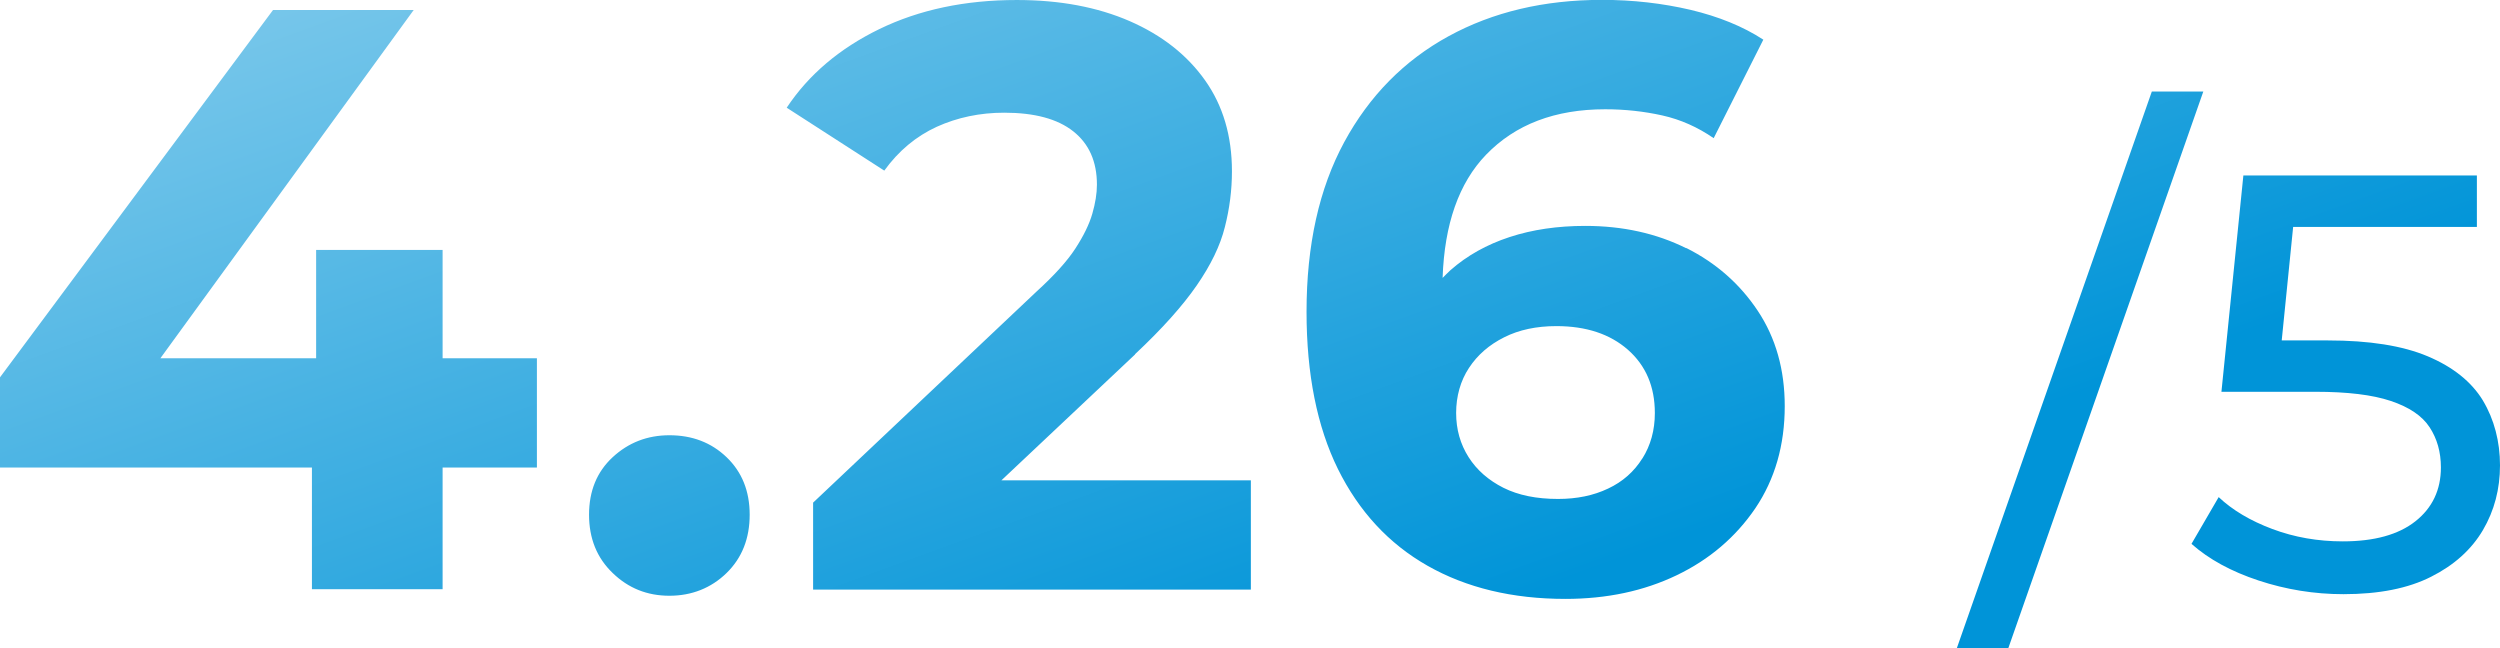<?xml version="1.0" encoding="UTF-8"?><svg id="Layer_2" xmlns="http://www.w3.org/2000/svg" xmlns:xlink="http://www.w3.org/1999/xlink" viewBox="0 0 190.35 49.36"><defs><style>.cls-1{fill:url(#New_Gradient_Swatch_1);}</style><linearGradient id="New_Gradient_Swatch_1" x1="78.07" y1="-20.09" x2="111.18" y2="70.87" gradientUnits="userSpaceOnUse"><stop offset="0" stop-color="#76c6ea"/><stop offset=".77" stop-color="#0094d8"/><stop offset="1" stop-color="#0094d8"/></linearGradient></defs><g id="Layer_1-2"><path class="cls-1" d="M33.71,19.03h-9.64v8.25h-11.86L31.5.76h-10.71L0,28.73v6.87h23.75v9.26h9.95v-9.26h7.18v-8.32h-7.18v-8.25ZM50.97,33.14c-1.68,0-3.12.56-4.32,1.67-1.2,1.11-1.8,2.57-1.8,4.38s.6,3.29,1.8,4.44c1.2,1.16,2.63,1.73,4.32,1.73s3.17-.58,4.35-1.73,1.76-2.64,1.76-4.44-.59-3.26-1.76-4.38-2.62-1.67-4.35-1.67ZM86.43,26.96c2.06-1.93,3.62-3.68,4.69-5.23,1.07-1.55,1.79-3.03,2.14-4.44.36-1.41.54-2.82.54-4.25,0-2.69-.68-5-2.05-6.93-1.37-1.93-3.28-3.43-5.73-4.5-2.46-1.07-5.32-1.61-8.6-1.61-3.95,0-7.43.74-10.46,2.21-3.02,1.47-5.38,3.46-7.06,5.99l7.43,4.79c1.09-1.51,2.43-2.62,4-3.34,1.57-.71,3.29-1.07,5.13-1.07,2.31,0,4.06.47,5.26,1.42s1.8,2.3,1.8,4.06c0,.67-.12,1.41-.35,2.21-.23.8-.66,1.68-1.29,2.65-.63.97-1.62,2.06-2.96,3.28l-17.01,16.07v6.62h33.33v-8.32h-18.99l10.17-9.58ZM128.39,18.9c-2.27-1.13-4.83-1.7-7.69-1.7-2.1,0-4.02.28-5.76.85-1.74.57-3.24,1.41-4.5,2.52-.21.19-.4.39-.6.59.14-4.09,1.23-7.22,3.31-9.38,2.23-2.31,5.25-3.46,9.07-3.46,1.51,0,2.96.16,4.35.47,1.39.31,2.69.89,3.91,1.73l3.78-7.5c-1.55-1.01-3.4-1.76-5.54-2.27-2.14-.5-4.39-.76-6.74-.76-4.41,0-8.31.92-11.69,2.77-3.38,1.85-6.03,4.54-7.94,8.06-1.91,3.53-2.87,7.83-2.87,12.92,0,4.75.8,8.74,2.39,11.97,1.6,3.23,3.87,5.69,6.83,7.37,2.96,1.68,6.46,2.52,10.49,2.52,3.15,0,5.97-.6,8.47-1.8,2.5-1.2,4.49-2.9,5.99-5.1,1.49-2.21,2.24-4.8,2.24-7.78,0-2.77-.68-5.19-2.05-7.25-1.37-2.06-3.18-3.65-5.45-4.79ZM125.05,34.9c-.63,1.01-1.5,1.78-2.61,2.3-1.11.53-2.38.79-3.81.79-1.64,0-3.02-.28-4.16-.85-1.13-.57-2.02-1.34-2.65-2.33-.63-.99-.95-2.11-.95-3.37s.33-2.45.98-3.43c.65-.99,1.54-1.76,2.68-2.33,1.13-.57,2.46-.85,3.97-.85,2.27,0,4.08.6,5.45,1.8,1.36,1.2,2.05,2.8,2.05,4.82,0,1.3-.32,2.46-.95,3.46ZM163.84,6.97l-14.85,42.39h3.92l14.85-42.39h-3.92ZM189.04,30.48c-.87-1.42-2.27-2.54-4.19-3.35-1.92-.81-4.46-1.21-7.6-1.21h-3.52l.87-8.64h13.99v-3.92h-17.78l-1.67,16.47h7.16c2.43,0,4.34.23,5.74.7,1.4.47,2.38,1.13,2.95,2s.86,1.89.86,3.06c0,1.71-.65,3.08-1.94,4.1s-3.13,1.53-5.53,1.53c-1.89,0-3.68-.31-5.36-.94-1.68-.63-3.04-1.44-4.09-2.43l-2.07,3.56c1.32,1.17,3.02,2.1,5.11,2.79s4.24,1.04,6.46,1.04c2.7,0,4.93-.44,6.68-1.33,1.75-.88,3.07-2.07,3.94-3.55.87-1.48,1.3-3.13,1.3-4.93s-.44-3.5-1.3-4.93Z"/></g></svg>